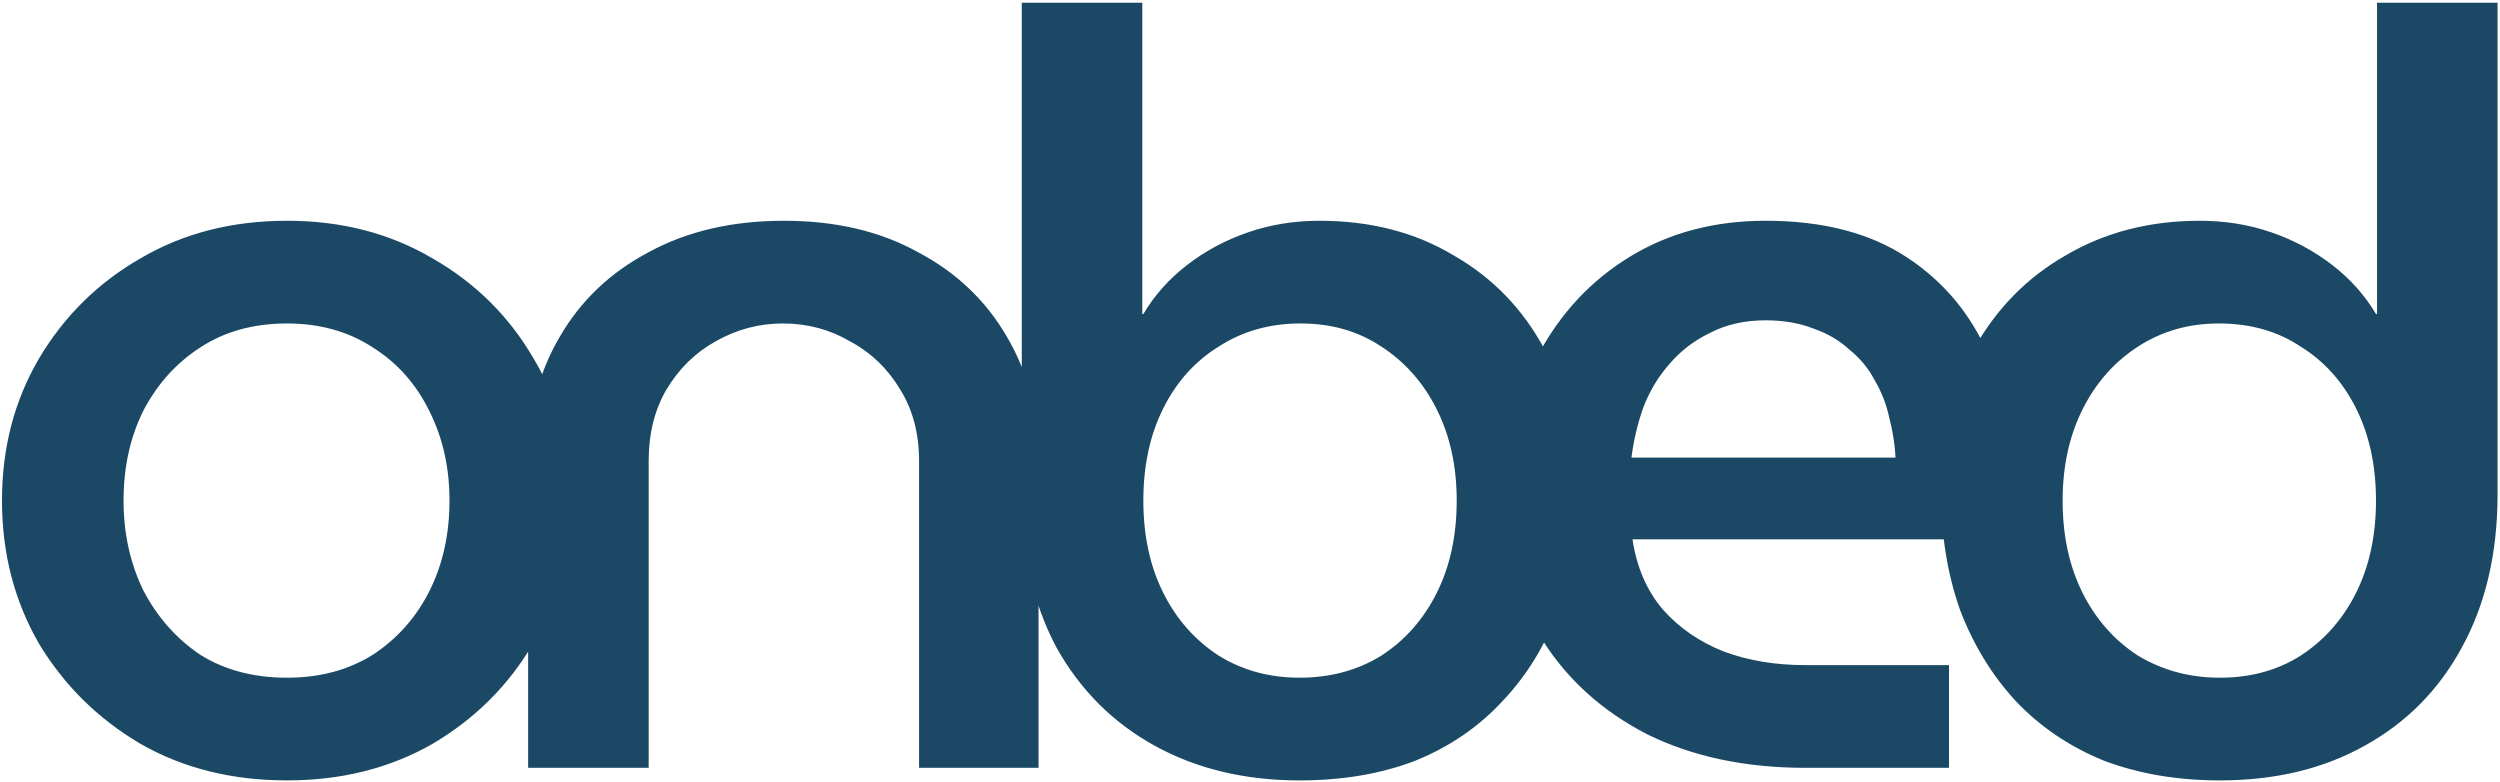 <svg xmlns="http://www.w3.org/2000/svg" fill="none" viewBox="0 0 687 215" height="215" width="687">
<path fill="#1B4965" d="M78.881 214.456C63.713 214.456 50.273 211.096 38.561 204.376C26.849 197.464 17.537 188.248 10.625 176.728C3.905 165.016 0.545 151.96 0.545 137.56C0.545 123.16 3.905 110.2 10.625 98.68C17.537 86.968 26.849 77.752 38.561 71.032C50.273 64.12 63.713 60.664 78.881 60.664C93.857 60.664 107.201 64.12 118.913 71.032C130.625 77.752 139.841 86.872 146.561 98.392C153.473 109.912 156.929 122.968 156.929 137.56C156.929 151.96 153.473 165.016 146.561 176.728C139.841 188.248 130.625 197.464 118.913 204.376C107.201 211.096 93.857 214.456 78.881 214.456ZM78.881 186.232C87.905 186.232 95.777 184.12 102.497 179.896C109.217 175.48 114.401 169.624 118.049 162.328C121.697 155.032 123.521 146.776 123.521 137.56C123.521 128.536 121.697 120.376 118.049 113.08C114.401 105.592 109.217 99.736 102.497 95.512C95.777 91.096 87.905 88.888 78.881 88.888C69.665 88.888 61.697 91.096 54.977 95.512C48.449 99.736 43.265 105.496 39.425 112.792C35.777 120.088 33.953 128.344 33.953 137.56C33.953 146.584 35.777 154.84 39.425 162.328C43.265 169.624 48.449 175.48 54.977 179.896C61.697 184.12 69.665 186.232 78.881 186.232ZM145.134 211V126.328C145.134 113.656 148.014 102.424 153.774 92.632C159.534 82.648 167.694 74.872 178.255 69.304C188.814 63.544 201.199 60.664 215.407 60.664C229.615 60.664 241.903 63.544 252.271 69.304C262.831 74.872 270.991 82.648 276.751 92.632C282.511 102.424 285.391 113.656 285.391 126.328V211H252.559V126.616C252.559 119.128 250.831 112.6 247.375 107.032C243.919 101.272 239.311 96.856 233.551 93.784C227.982 90.52 221.838 88.888 215.118 88.888C208.591 88.888 202.447 90.52 196.687 93.784C191.119 96.856 186.606 101.272 183.15 107.032C179.887 112.6 178.255 119.128 178.255 126.616V211H145.134ZM357.103 214.456C342.127 214.456 328.879 211.288 317.359 204.952C305.839 198.616 296.815 189.592 290.287 177.88C283.951 165.976 280.783 151.96 280.783 135.832V0.76H313.903V86.296H314.191C317.263 81.112 321.295 76.6 326.287 72.76C331.279 68.92 336.847 65.944 342.991 63.832C349.135 61.72 355.663 60.664 362.575 60.664C376.591 60.664 388.879 63.832 399.439 70.168C410.191 76.312 418.543 84.952 424.495 96.088C430.639 107.224 433.711 120.28 433.711 135.256C433.711 146.968 431.887 157.72 428.239 167.512C424.783 177.112 419.695 185.464 412.975 192.568C406.447 199.672 398.479 205.144 389.071 208.984C379.663 212.632 369.007 214.456 357.103 214.456ZM357.103 186.232C365.551 186.232 373.039 184.216 379.567 180.184C386.095 175.96 391.183 170.2 394.831 162.904C398.479 155.608 400.303 147.16 400.303 137.56C400.303 128.152 398.479 119.8 394.831 112.504C391.183 105.208 386.095 99.448 379.567 95.224C373.231 91 365.839 88.888 357.391 88.888C348.943 88.888 341.455 91 334.927 95.224C328.399 99.256 323.311 104.92 319.663 112.216C316.015 119.512 314.191 127.96 314.191 137.56C314.191 147.16 316.015 155.608 319.663 162.904C323.311 170.2 328.399 175.96 334.927 180.184C341.455 184.216 348.847 186.232 357.103 186.232ZM496.132 211C479.62 211 465.124 207.928 452.644 201.784C440.356 195.448 430.756 186.808 423.844 175.864C416.932 164.728 413.476 151.96 413.476 137.56C413.476 122.392 416.548 109.048 422.692 97.528C428.836 86.008 437.284 76.984 448.036 70.456C458.788 63.928 471.172 60.664 485.188 60.664C500.932 60.664 513.892 64.024 524.068 70.744C534.244 77.464 541.732 86.488 546.532 97.816C551.524 109.144 554.02 121.816 554.02 135.832C554.02 137.752 553.924 139.96 553.732 142.456C553.54 144.952 553.252 146.872 552.868 148.216H448.612C449.764 155.896 452.548 162.328 456.964 167.512C461.38 172.504 466.948 176.344 473.668 179.032C480.388 181.528 487.876 182.776 496.132 182.776H535.588V211H496.132ZM448.324 125.752H520.9C520.708 122.104 520.132 118.456 519.172 114.808C518.404 111.16 517.06 107.704 515.14 104.44C513.412 101.176 511.108 98.392 508.228 96.088C505.54 93.592 502.276 91.672 498.436 90.328C494.596 88.792 490.18 88.024 485.188 88.024C479.428 88.024 474.34 89.176 469.924 91.48C465.508 93.592 461.764 96.472 458.692 100.12C455.62 103.576 453.22 107.608 451.492 112.216C449.956 116.632 448.9 121.144 448.324 125.752ZM610.009 214.456C598.297 214.456 587.641 212.632 578.041 208.984C568.633 205.144 560.569 199.672 553.849 192.568C547.321 185.464 542.233 177.112 538.585 167.512C535.129 157.72 533.401 146.968 533.401 135.256C533.401 120.28 536.377 107.224 542.329 96.088C548.473 84.952 556.921 76.312 567.673 70.168C578.425 63.832 590.713 60.664 604.537 60.664C611.449 60.664 617.977 61.72 624.121 63.832C630.265 65.944 635.833 68.92 640.825 72.76C645.817 76.6 649.849 81.112 652.921 86.296H653.209V0.76H686.329V135.832C686.329 151.96 683.065 165.976 676.537 177.88C670.201 189.592 661.273 198.616 649.753 204.952C638.425 211.288 625.177 214.456 610.009 214.456ZM610.009 186.232C618.457 186.232 625.849 184.216 632.185 180.184C638.713 175.96 643.801 170.2 647.449 162.904C651.097 155.608 652.921 147.16 652.921 137.56C652.921 127.96 651.097 119.512 647.449 112.216C643.801 104.92 638.713 99.256 632.185 95.224C625.849 91 618.361 88.888 609.721 88.888C601.465 88.888 594.073 91 587.545 95.224C581.017 99.448 575.929 105.208 572.281 112.504C568.633 119.8 566.809 128.152 566.809 137.56C566.809 147.16 568.633 155.608 572.281 162.904C575.929 170.2 581.017 175.96 587.545 180.184C594.265 184.216 601.753 186.232 610.009 186.232Z"></path>
</svg>
